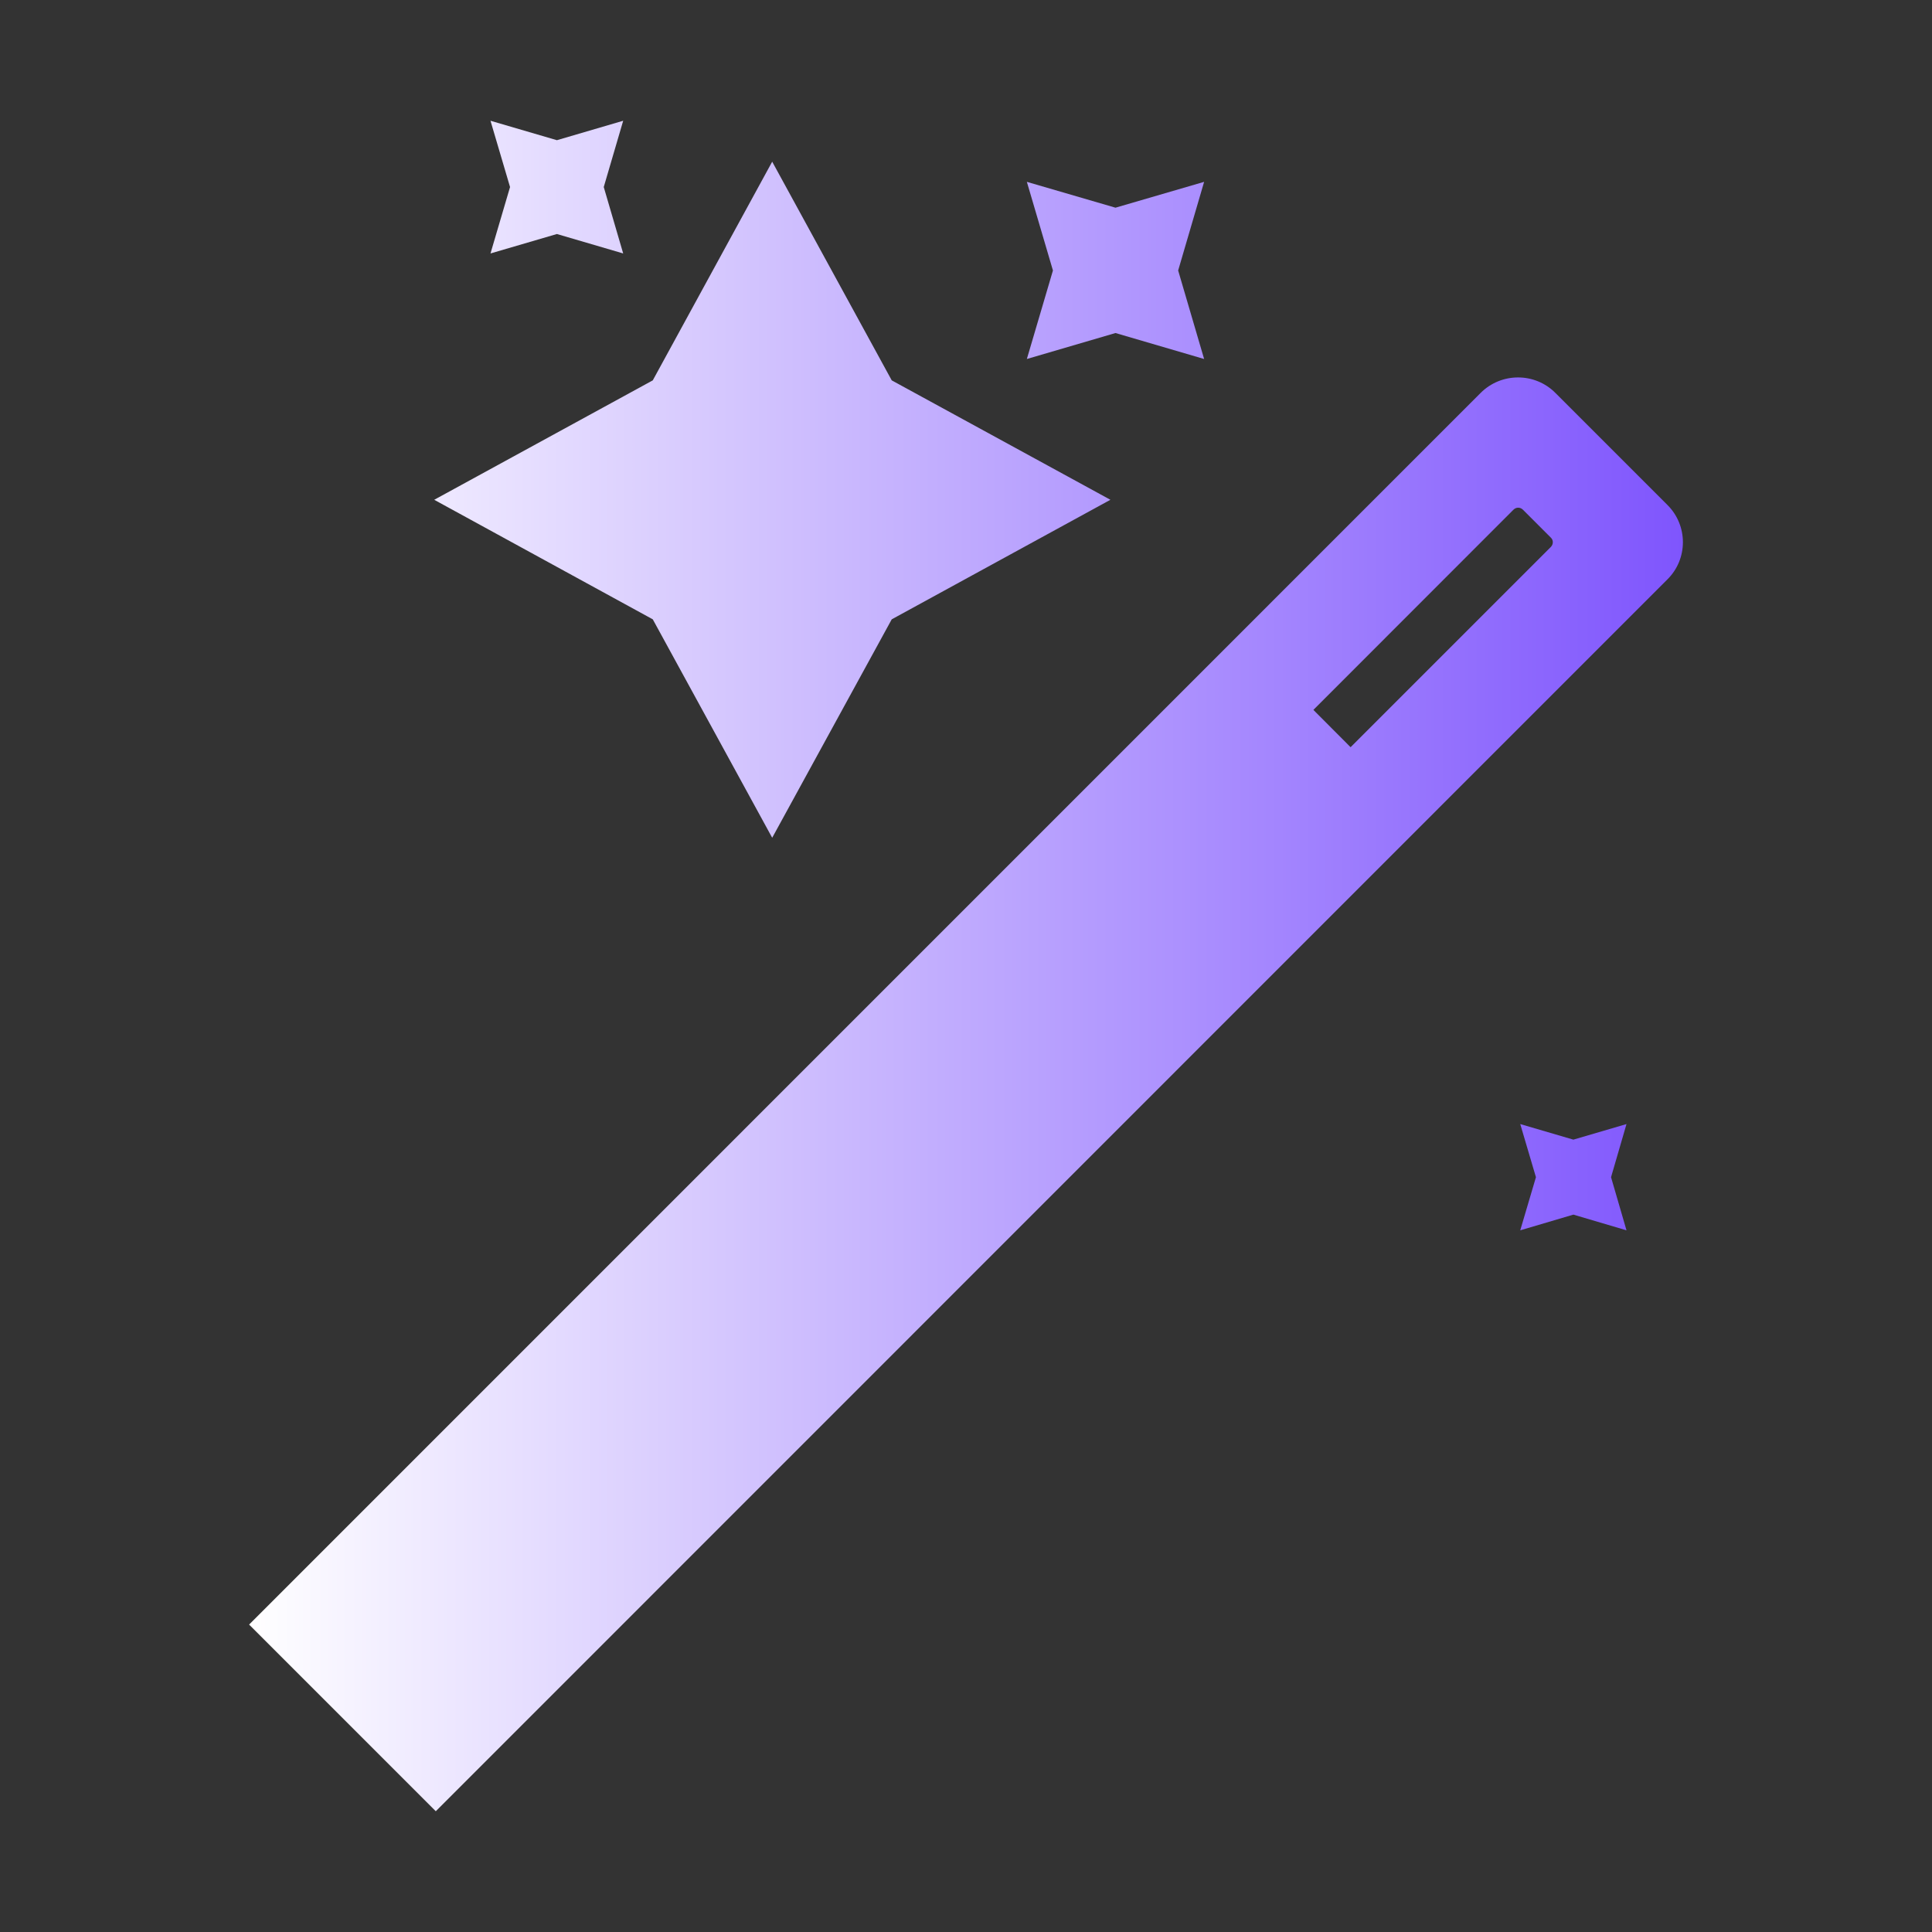 <svg width="16" height="16" viewBox="0 0 16 16" fill="none" xmlns="http://www.w3.org/2000/svg">
<rect x="0" y="0" width="16" height="16" fill="#333333" stroke="none"/>
<path d="M13.809 4.182L12.881 3.254C12.711 3.083 12.433 3.083 12.262 3.254L2.063 13.454L3.609 15L13.808 4.799C13.98 4.63 13.98 4.352 13.809 4.182ZM12.843 4.53L11.185 6.188L10.877 5.879L12.534 4.221C12.556 4.199 12.59 4.199 12.612 4.221L12.845 4.454C12.865 4.474 12.865 4.508 12.843 4.53ZM9.196 4.139L7.385 5.129L6.395 6.938L5.406 5.129L3.596 4.139L5.406 3.15L6.395 1.339L7.385 3.15L9.196 4.139ZM9.238 1.72L9.972 1.506L9.757 2.24L9.972 2.973L9.238 2.758L8.504 2.973L8.72 2.24L8.504 1.506L9.238 1.72ZM4.612 1.161L5.161 1L5 1.549L5.161 2.099L4.612 1.938L4.062 2.099L4.224 1.549L4.062 1L4.612 1.161ZM13.03 9.438L13.47 9.309L13.342 9.749L13.47 10.189L13.03 10.059L12.59 10.189L12.72 9.749L12.59 9.309L13.03 9.438Z" fill="url(#paint0_linear_110_13555)"/>
<defs>
<linearGradient id="paint0_linear_110_13555" x1="2.063" y1="8" x2="13.937" y2="8" gradientUnits="userSpaceOnUse">
<stop stop-color="white"/>
<stop offset="1" stop-color="#7F55FD"/>
</linearGradient>
</defs>
</svg>
